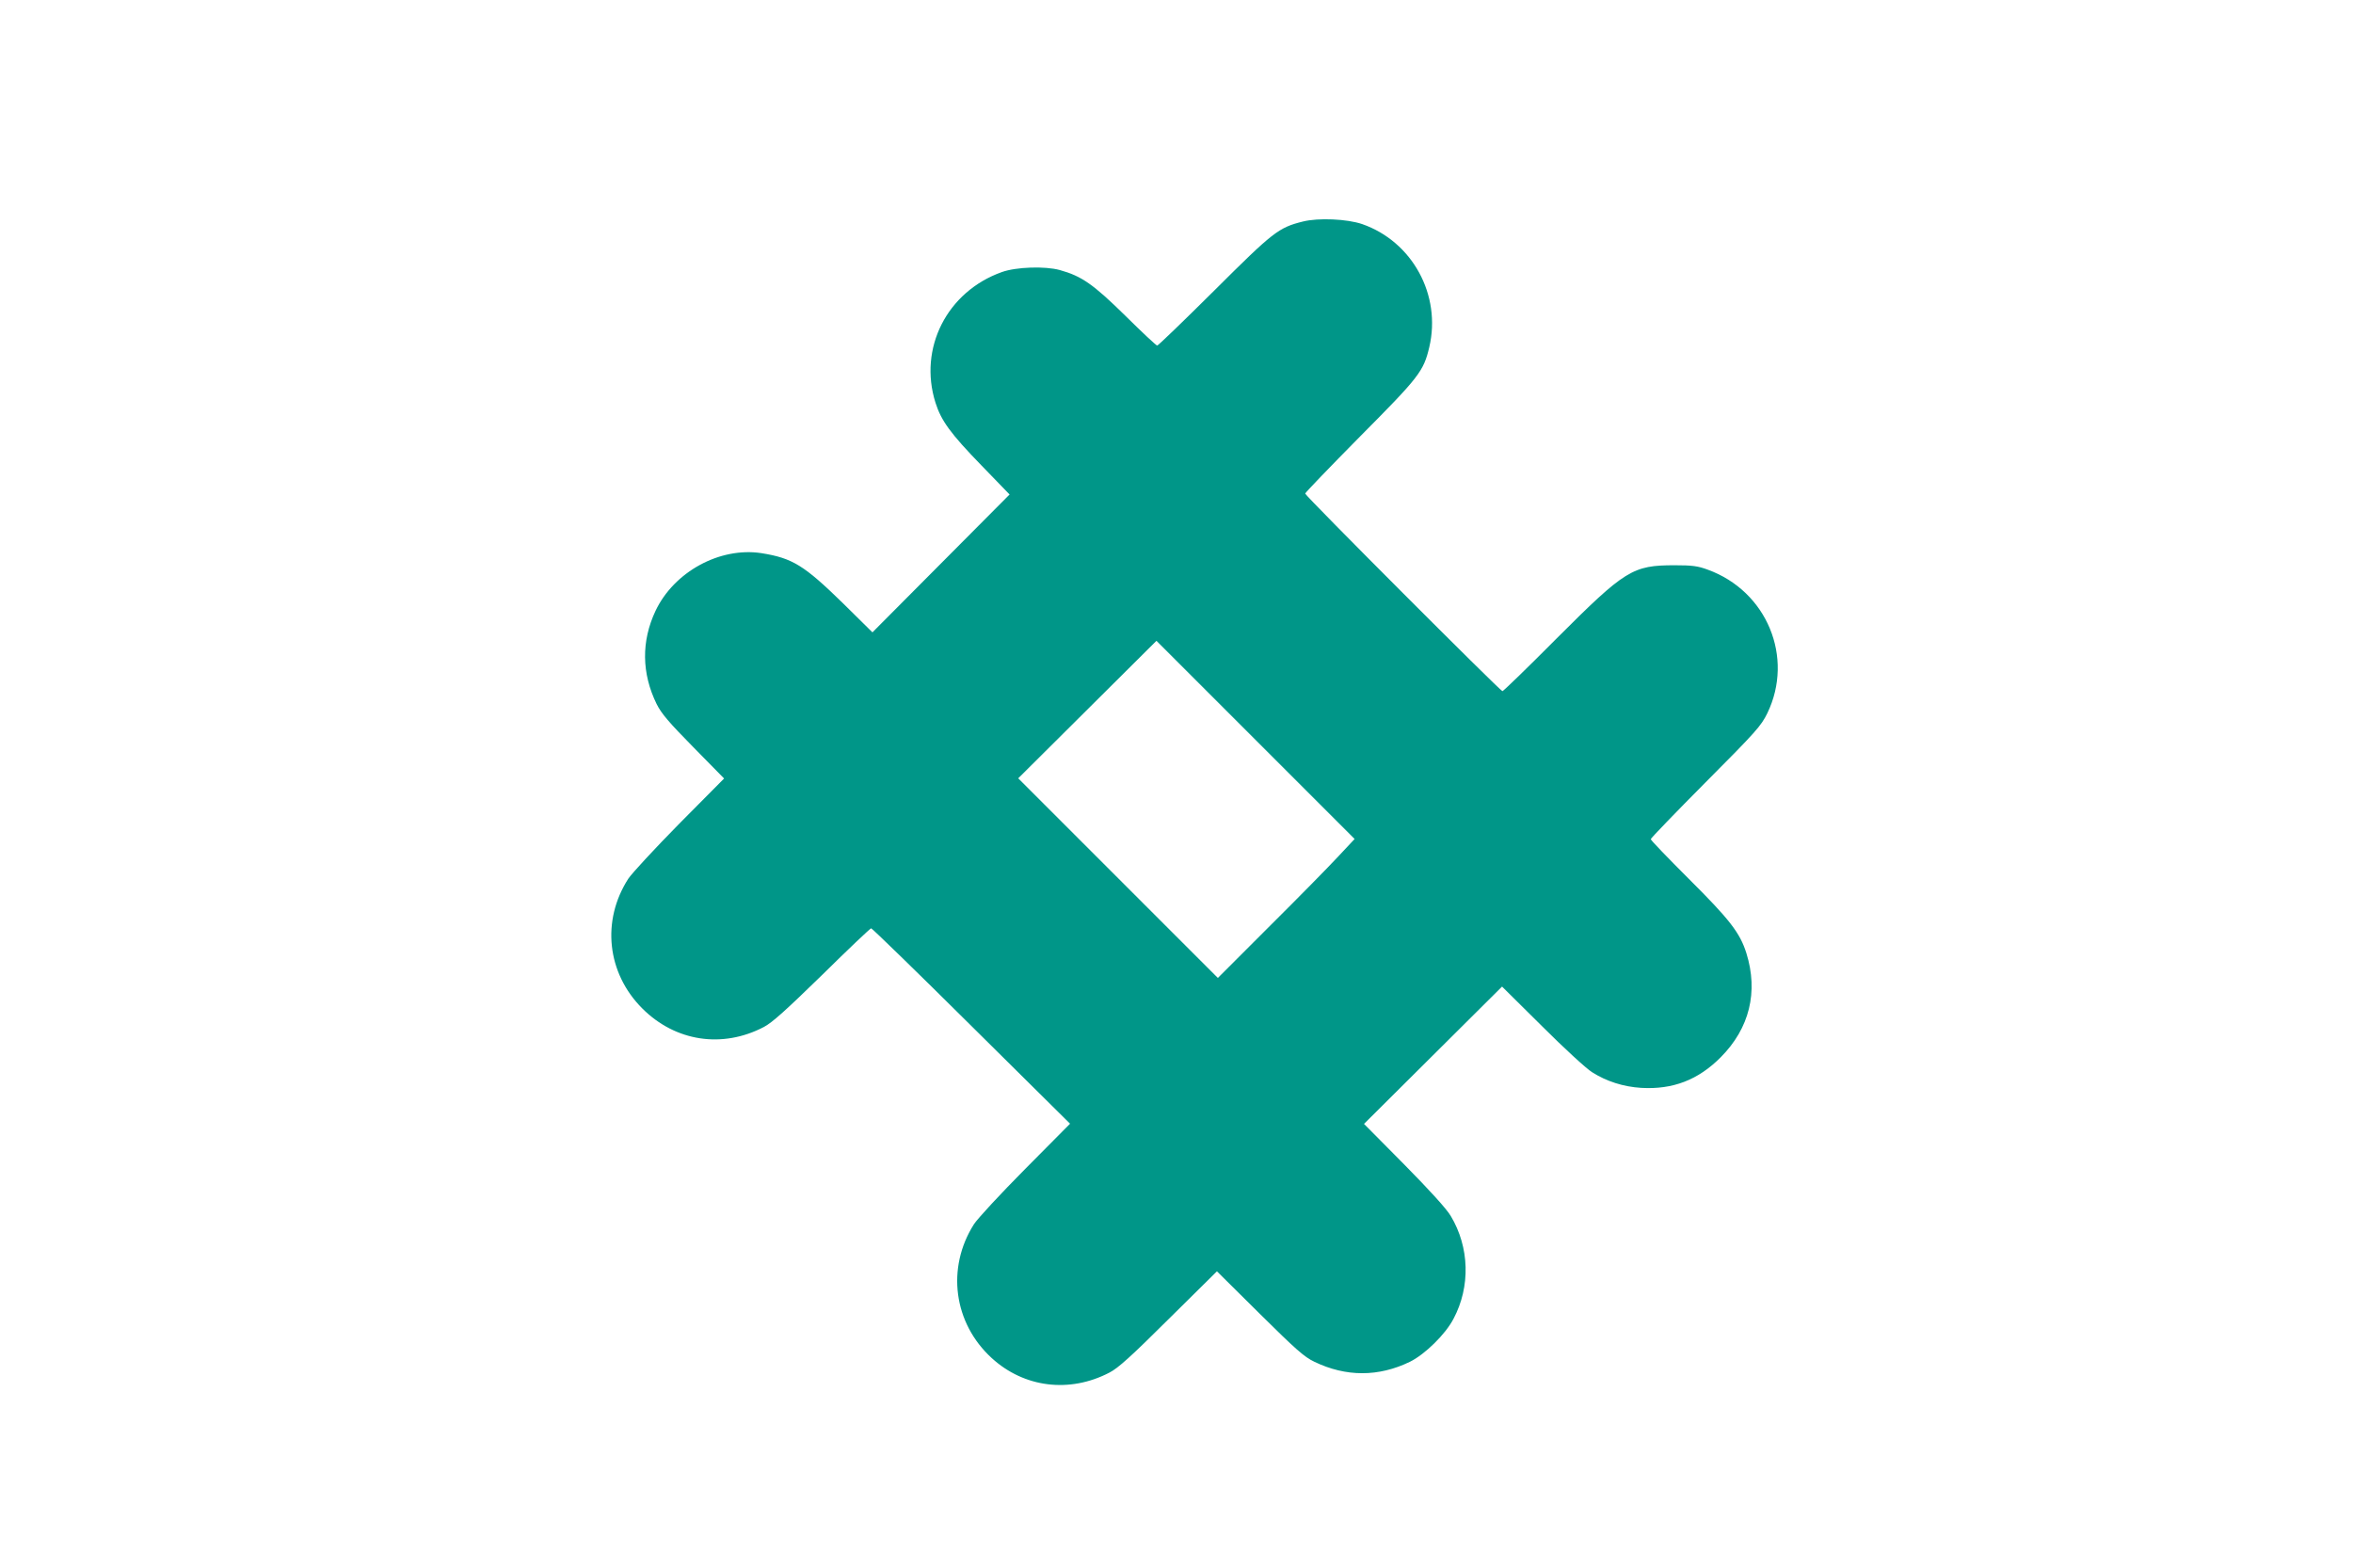 <?xml version="1.0" standalone="no"?>
<!DOCTYPE svg PUBLIC "-//W3C//DTD SVG 20010904//EN"
 "http://www.w3.org/TR/2001/REC-SVG-20010904/DTD/svg10.dtd">
<svg version="1.0" xmlns="http://www.w3.org/2000/svg"
 width="1280pt" height="853pt" viewBox="0 0 1280 853"
 preserveAspectRatio="xMidYMid meet">
<g transform="translate(0,853) scale(0.1,-0.1)"
fill="#009688" stroke="none">
<path d="M7088 7325 c-133 -33 -162 -56 -483 -376 -166 -165 -305 -299 -310
-299 -5 0 -83 73 -174 163 -174 171 -237 215 -356 248 -80 22 -237 17 -315
-11 -298 -106 -455 -414 -361 -711 31 -98 82 -168 250 -341 l153 -158 -373
-375 -373 -375 -160 158 c-212 207 -275 246 -445 273 -225 34 -474 -101 -575
-314 -78 -165 -76 -340 6 -507 26 -52 67 -100 200 -235 l167 -170 -243 -245
c-133 -135 -258 -270 -278 -300 -147 -228 -117 -513 76 -706 180 -180 435
-219 661 -101 46 24 120 91 318 284 141 139 261 253 266 253 5 0 251 -239 546
-532 l536 -531 -244 -246 c-134 -135 -260 -271 -279 -301 -151 -238 -111 -538
97 -728 176 -161 423 -192 640 -79 47 24 117 87 322 291 l263 260 232 -230
c197 -195 243 -236 298 -262 172 -83 349 -83 520 0 81 40 193 149 237 234 93
175 87 389 -15 559 -23 39 -113 138 -254 281 l-218 220 376 374 375 373 217
-215 c119 -119 242 -232 273 -251 79 -50 170 -79 267 -85 172 -10 310 43 433
167 156 157 205 355 139 566 -35 111 -91 183 -314 405 -113 113 -206 209 -206
215 0 5 134 144 299 310 275 276 301 306 335 375 147 304 -2 664 -324 781 -54
20 -84 24 -180 24 -229 0 -269 -25 -641 -397 -158 -159 -291 -288 -296 -288
-11 0 -1073 1063 -1073 1075 0 5 134 144 298 310 322 324 346 355 377 486 67
284 -92 575 -365 670 -82 28 -238 35 -322 14z m192 -3454 c-49 -53 -216 -223
-372 -378 l-283 -283 -543 543 -543 543 376 374 376 374 539 -539 539 -539
-89 -95z"/>
</g>
</svg>
